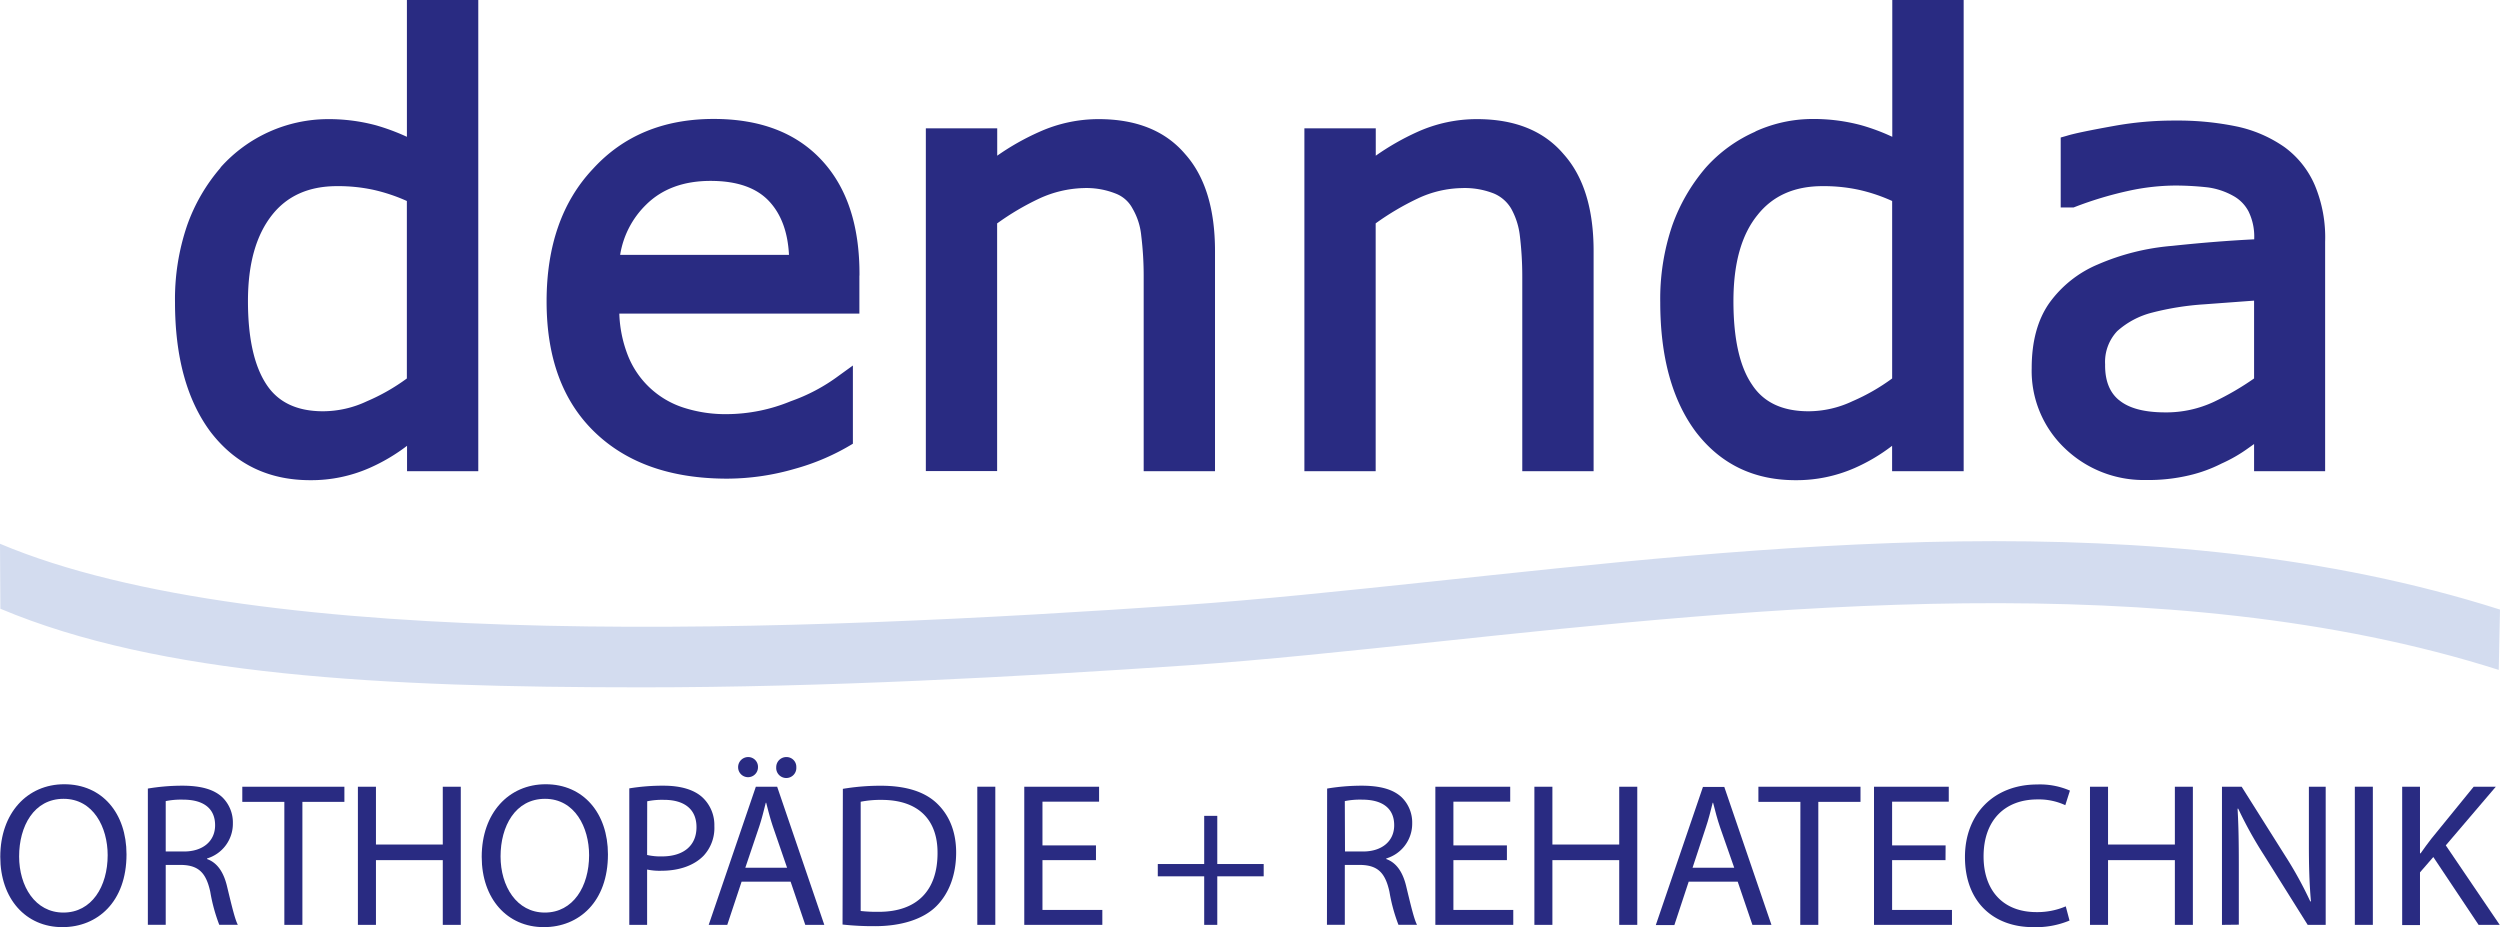 <svg xmlns="http://www.w3.org/2000/svg" id="blau" viewBox="0 0 538.7 199.78"><defs><style>.cls-1{fill:#d3dcef;}.cls-2,.cls-3{fill:#292b82;}.cls-3{fill-rule:evenodd;}</style></defs><path class="cls-1" d="M166.64,199.13c-56.22,0-104-2.51-138.27-16.94l-.08-14C84.73,192,201,187.09,283.59,181.37c16-1.11,33.88-3,52.81-5,71.32-7.56,156.4-17.62,230.59,6l-.27,13c-71.58-22.75-158.84-13.49-229-6.05-19,2-37,3.93-53.28,5.05C247,196.91,206,199.13,166.64,199.13Z" transform="translate(-28.29 -51.02)"></path><path class="cls-2" d="M55.55,235.12c0,10.2-6.22,15.68-13.82,15.68-7.91,0-13.38-6.14-13.38-15.15,0-9.45,5.83-15.64,13.78-15.64C50.3,220,55.55,226.24,55.55,235.12Zm-23.14.44c0,6.41,3.44,12.1,9.54,12.1s9.54-5.61,9.54-12.37c0-6-3.09-12.14-9.5-12.14S32.41,229.07,32.41,235.56Z" transform="translate(-28.29 -51.02)"></path><path class="cls-2" d="M60.15,220.94a44.92,44.92,0,0,1,7.37-.62c4.11,0,6.8.8,8.61,2.43a7.61,7.61,0,0,1,2.34,5.7A7.81,7.81,0,0,1,72.91,236v.13c2.25.8,3.62,2.92,4.33,6,1,4.15,1.68,7,2.3,8.17h-4a36.6,36.6,0,0,1-1.94-7.11c-.89-4.1-2.52-5.65-6-5.79H64v12.9H60.15ZM64,234.5h3.93c4.11,0,6.71-2.25,6.71-5.65,0-3.84-2.78-5.52-6.84-5.52a16.61,16.61,0,0,0-3.8.31Z" transform="translate(-28.29 -51.02)"></path><path class="cls-2" d="M89.56,223.81H80.5v-3.27h22v3.27H93.45v26.5H89.56Z" transform="translate(-28.29 -51.02)"></path><path class="cls-2" d="M109.3,220.54V233h14.4V220.54h3.88v29.77H123.7V236.36H109.3v13.95h-3.89V220.54Z" transform="translate(-28.29 -51.02)"></path><path class="cls-2" d="M159.29,235.12c0,10.2-6.22,15.68-13.82,15.68-7.91,0-13.38-6.14-13.38-15.15,0-9.45,5.83-15.64,13.78-15.64C154,220,159.29,226.24,159.29,235.12Zm-23.14.44c0,6.41,3.45,12.1,9.54,12.1s9.54-5.61,9.54-12.37c0-6-3.09-12.14-9.5-12.14S136.15,229.07,136.15,235.56Z" transform="translate(-28.29 -51.02)"></path><path class="cls-2" d="M163.89,220.9a44.24,44.24,0,0,1,7.37-.58c3.8,0,6.58.89,8.35,2.48a8.14,8.14,0,0,1,2.61,6.23,8.79,8.79,0,0,1-2.3,6.36c-2.08,2.16-5.35,3.26-9.1,3.26a13.25,13.25,0,0,1-3.09-.26v11.92h-3.84Zm3.84,14.35a12.93,12.93,0,0,0,3.18.31c4.64,0,7.46-2.29,7.46-6.31s-2.82-5.88-7-5.88a15.87,15.87,0,0,0-3.62.31Z" transform="translate(-28.29 -51.02)"></path><path class="cls-2" d="M188.09,241,185,250.31h-4l10.16-29.77h4.59l10.16,29.77h-4.1L198.65,241Zm-.75-24.65a2.17,2.17,0,0,1,2.16-2.2,2.11,2.11,0,0,1,2.12,2.2,2.14,2.14,0,1,1-4.28,0ZM197.89,238l-2.95-8.57c-.67-1.94-1.11-3.71-1.55-5.43h-.09c-.44,1.72-.88,3.57-1.5,5.38L188.89,238Zm-2.34-21.65a2.18,2.18,0,0,1,2.21-2.2,2.11,2.11,0,0,1,2.12,2.2,2.17,2.17,0,1,1-4.33,0Z" transform="translate(-28.29 -51.02)"></path><path class="cls-2" d="M209.91,221a49,49,0,0,1,8.17-.67c5.52,0,9.45,1.33,12,3.71s4.24,5.88,4.24,10.69-1.54,8.84-4.28,11.57-7.42,4.29-13.2,4.29a61.62,61.62,0,0,1-7-.35Zm3.84,26.32a32.33,32.33,0,0,0,3.89.18c8.25,0,12.67-4.6,12.67-12.64.05-7-3.93-11.48-12.06-11.48a21.89,21.89,0,0,0-4.5.4Z" transform="translate(-28.29 -51.02)"></path><path class="cls-2" d="M242.76,220.54v29.77h-3.88V220.54Z" transform="translate(-28.29 -51.02)"></path><path class="cls-2" d="M264.45,236.36H252.92v10.73h12.9v3.22H249V220.54h16.12v3.23H252.92v9.41h11.53Z" transform="translate(-28.29 -51.02)"></path><path class="cls-2" d="M290.59,226.82V237.2h10v2.65h-10v10.46h-2.82V239.85h-10V237.2h10V226.82Z" transform="translate(-28.29 -51.02)"></path><path class="cls-2" d="M314.26,220.94a45.24,45.24,0,0,1,7.38-.62c4.11,0,6.8.8,8.61,2.43a7.61,7.61,0,0,1,2.34,5.7A7.81,7.81,0,0,1,327,236v.13c2.25.8,3.62,2.92,4.33,6,1,4.15,1.68,7,2.3,8.17h-4a36.6,36.6,0,0,1-1.94-7.11c-.89-4.1-2.52-5.65-6-5.79h-3.62v12.9h-3.85Zm3.85,13.56H322c4.1,0,6.71-2.25,6.71-5.65,0-3.84-2.78-5.52-6.85-5.52a16.56,16.56,0,0,0-3.79.31Z" transform="translate(-28.29 -51.02)"></path><path class="cls-2" d="M353,236.36H341.47v10.73h12.9v3.22H337.58V220.54h16.13v3.23H341.47v9.41H353Z" transform="translate(-28.29 -51.02)"></path><path class="cls-2" d="M362.8,220.54V233h14.4V220.54h3.89v29.77H377.2V236.36H362.8v13.95h-3.88V220.54Z" transform="translate(-28.29 -51.02)"></path><path class="cls-2" d="M392.17,241l-3.09,9.36h-4l10.16-29.77h4.6L410,250.31h-4.1L402.73,241Zm9.81-3-3-8.57c-.67-1.94-1.11-3.71-1.55-5.43h-.09c-.44,1.72-.88,3.57-1.5,5.38L393,238Z" transform="translate(-28.29 -51.02)"></path><path class="cls-2" d="M416.24,223.81h-9.05v-3.27h22v3.27h-9.09v26.5h-3.89Z" transform="translate(-28.29 -51.02)"></path><path class="cls-2" d="M447.51,236.36H436v10.73h12.9v3.22H432.1V220.54h16.11v3.23H436v9.41h11.53Z" transform="translate(-28.29 -51.02)"></path><path class="cls-2" d="M474.23,249.38a18.83,18.83,0,0,1-7.86,1.42c-8.39,0-14.67-5.3-14.67-15.11,0-9.36,6.32-15.63,15.55-15.63a16.16,16.16,0,0,1,7.07,1.32l-1,3.14a13.54,13.54,0,0,0-6-1.24c-7,0-11.61,4.46-11.61,12.28,0,7.33,4.19,12,11.39,12a15.48,15.48,0,0,0,6.32-1.24Z" transform="translate(-28.29 -51.02)"></path><path class="cls-2" d="M482.53,220.54V233h14.4V220.54h3.88v29.77h-3.88V236.36h-14.4v13.95h-3.89V220.54Z" transform="translate(-28.29 -51.02)"></path><path class="cls-2" d="M507.08,250.31V220.54h4.24l9.5,15.07a82.58,82.58,0,0,1,5.3,9.67l.13-.05c-.35-4-.44-7.59-.44-12.23V220.54h3.62v29.77h-3.88l-9.46-15.1a86.39,86.39,0,0,1-5.51-9.94l-.14,0c.22,3.76.27,7.34.27,12.28v12.72Z" transform="translate(-28.29 -51.02)"></path><path class="cls-2" d="M539.59,220.54v29.77h-3.88V220.54Z" transform="translate(-28.29 -51.02)"></path><path class="cls-2" d="M545.91,220.54h3.84V234.9h.13c.8-1.15,1.59-2.21,2.34-3.18l9.1-11.18h4.77l-10.78,12.64,11.62,17.13h-4.55l-9.76-14.62L549.75,239v11.35h-3.84Z" transform="translate(-28.29 -51.02)"></path><path class="cls-3" d="M527.09,90.94a29.09,29.09,0,0,1,2.22,12.17v49.44H514V146.7l-1.41,1A31.86,31.86,0,0,1,507,150.9a30.67,30.67,0,0,1-7,2.55,38.09,38.09,0,0,1-9.38,1,24.44,24.44,0,0,1-17.37-6.8,23,23,0,0,1-7.17-17.31q0-8.59,3.78-14A24.59,24.59,0,0,1,480.34,108a50.65,50.65,0,0,1,16-4q9.39-1,17.69-1.41v-.19a12.32,12.32,0,0,0-1.22-5.81,8.1,8.1,0,0,0-3.35-3.39,15.43,15.43,0,0,0-5.42-1.8A64.32,64.32,0,0,0,497,91a48.22,48.22,0,0,0-10,1.13,78.67,78.67,0,0,0-11.65,3.5l-.23.09h-2.79V80.65l1.32-.37c1.51-.48,4.91-1.18,10.19-2.13A71.93,71.93,0,0,1,497,77a62.32,62.32,0,0,1,13.3,1.28,28.17,28.17,0,0,1,10.24,4.43A19.87,19.87,0,0,1,527.09,90.94Zm-155.41,14.2v47.41H356.31V110.7a73.45,73.45,0,0,0-.52-8.86,15.67,15.67,0,0,0-1.89-5.9,7.89,7.89,0,0,0-3.68-3.21,17.07,17.07,0,0,0-7-1.18,23.2,23.2,0,0,0-9.39,2.22,57.63,57.63,0,0,0-9.11,5.38v53.4H309.36V78.67h15.38v5.9a54.65,54.65,0,0,1,8.92-5.1,31.1,31.1,0,0,1,12.88-2.78q12.27,0,18.68,7.55Q371.68,91.46,371.68,105.14ZM407,97.35q-5.19,6.38-5.19,18.54t4,18c2.49,3.83,6.54,5.75,12.18,5.75a22.29,22.29,0,0,0,9.48-2.17,43.27,43.27,0,0,0,8.54-4.9V94.33a36.48,36.48,0,0,0-7.13-2.4,35.76,35.76,0,0,0-7.88-.8Q411.92,91.13,407,97.35Zm-.47-18a29.82,29.82,0,0,1,12.5-2.69A39.36,39.36,0,0,1,429.34,78a44.35,44.35,0,0,1,6.7,2.5V51h15.38V152.55H436v-5.47a38.89,38.89,0,0,1-8.12,4.81,31.15,31.15,0,0,1-12.69,2.6q-13.49,0-21.46-10.38-7.69-10.29-7.69-28a49.15,49.15,0,0,1,2.59-16.51,39.33,39.33,0,0,1,7.22-12.46A31,31,0,0,1,406.55,79.38Zm78.32,57.84q3.17,2.68,9.95,2.69a24.23,24.23,0,0,0,10.62-2.31,59.94,59.94,0,0,0,8.58-5V115.8l-10.8.8A60.3,60.3,0,0,0,492,118.39a17.79,17.79,0,0,0-7.51,4,9.69,9.69,0,0,0-2.59,7.13C481.85,133,482.85,135.55,484.87,137.22Zm-271.38-26.8v8.21H161.74a27,27,0,0,0,1.79,8.87,19.21,19.21,0,0,0,12,11.37,29.39,29.39,0,0,0,9.39,1.42,36.51,36.51,0,0,0,13.78-2.79A38.76,38.76,0,0,0,209,132l3.07-2.22v16.85a49,49,0,0,1-12.55,5.42A52.57,52.57,0,0,1,185,154.16q-18.15,0-28.54-10T146.07,116q0-18,10-28.6,9.81-10.74,26-10.75,15,0,23.26,8.87T213.49,110.42Zm29.68-11.27v53.4H227.79V78.67h15.38v5.9a53.33,53.33,0,0,1,9-5.1A31.1,31.1,0,0,1,265,76.69q12.27,0,18.68,7.55,6.42,7.22,6.42,20.9v47.41H274.73V110.7a71.46,71.46,0,0,0-.52-8.86,14.37,14.37,0,0,0-1.89-5.9,6.86,6.86,0,0,0-3.63-3.21,17.07,17.07,0,0,0-7-1.18,24.19,24.19,0,0,0-9.39,2.22A56.22,56.22,0,0,0,243.17,99.15Zm-167.35-12A31.1,31.1,0,0,1,98.94,76.69,39.41,39.41,0,0,1,109.23,78a46.51,46.51,0,0,1,6.74,2.5V51h15.38V152.55H116v-5.47a39.7,39.7,0,0,1-8.16,4.81,31.15,31.15,0,0,1-12.69,2.6q-13.5,0-21.47-10.38Q66,133.82,66,116.13a49.14,49.14,0,0,1,2.6-16.51A38.66,38.66,0,0,1,75.82,87.16ZM86.91,97.35q-5.19,6.57-5.19,18.54t4,18q3.78,5.75,12.17,5.75a22.3,22.3,0,0,0,9.49-2.17,42.68,42.68,0,0,0,8.58-4.9V94.33a37.69,37.69,0,0,0-7.17-2.4,35.82,35.82,0,0,0-7.88-.8Q91.82,91.13,86.91,97.35Zm75,8.59H198.3q-.37-7.22-4.11-11.37Q190.1,90,181.41,90t-13.87,5.1A19.35,19.35,0,0,0,161.92,105.94Z" transform="translate(-28.29 -51.02)"></path></svg>